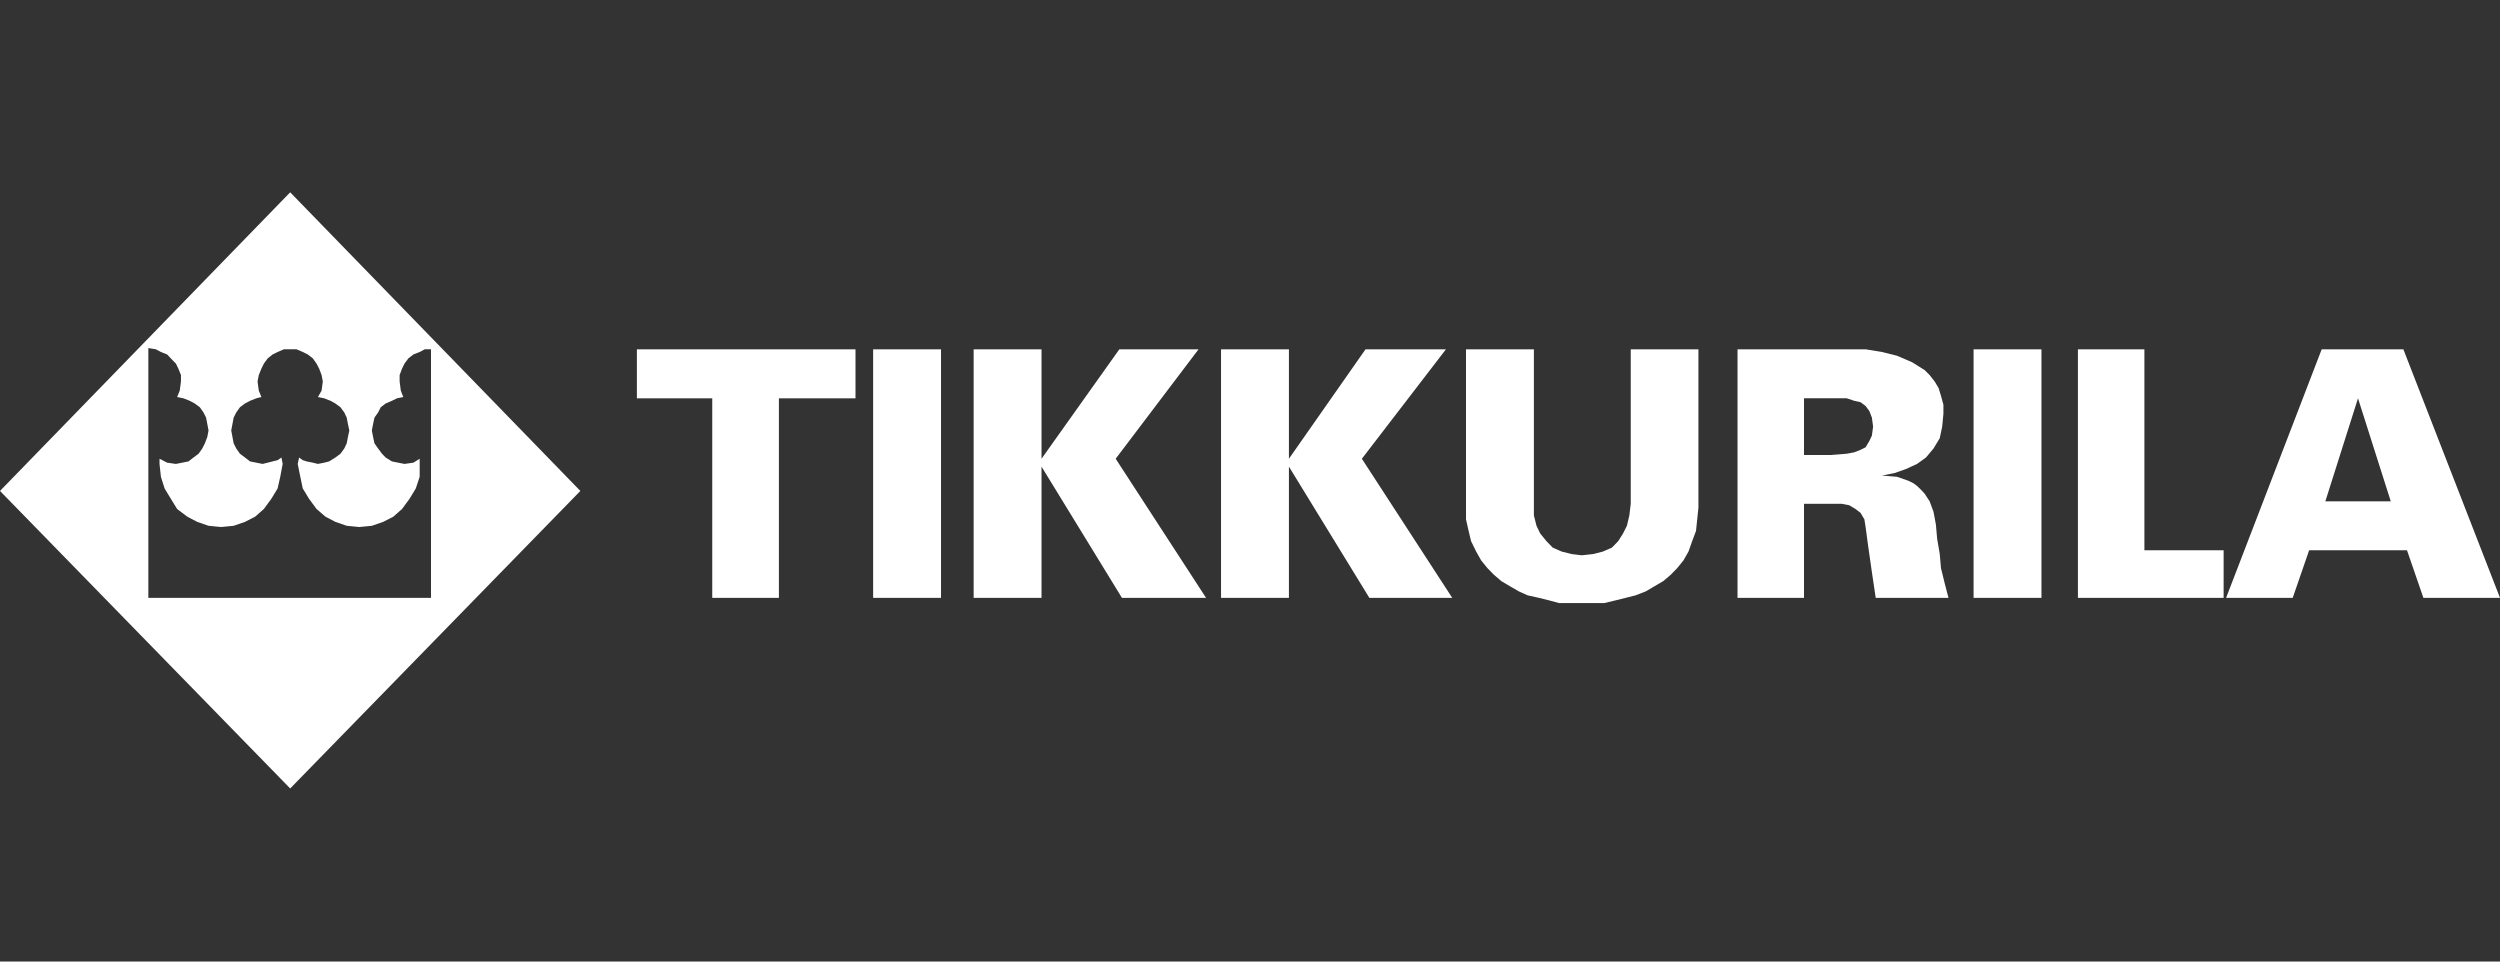 <?xml version="1.0" encoding="UTF-8"?> <svg xmlns="http://www.w3.org/2000/svg" width="130" height="50" viewBox="0 0 130 50" fill="none"><rect x="0" y="0" width="130" height="50" fill="#333333" stroke="none"/> <path fill-rule="evenodd" clip-rule="evenodd" d="M30.178 25.529L15.09 10L0 25.529L15.09 41L30.178 25.529ZM8.103 18.163L7.714 18.099V31.088H22.412V18.163H22.085L21.823 18.303L21.495 18.433L21.233 18.638L21.033 18.908L20.906 19.168L20.78 19.503V19.838L20.842 20.312L20.97 20.646L20.643 20.712L20.38 20.841L20.053 20.982L19.799 21.177L19.663 21.446L19.472 21.715L19.4 22.051L19.336 22.384L19.4 22.72L19.472 23.055L19.663 23.324L19.863 23.594L20.053 23.79L20.38 23.994L20.707 24.059L21.033 24.124L21.495 24.059L21.823 23.855V24.793L21.622 25.398L21.296 25.937L20.906 26.467L20.453 26.867L19.926 27.137L19.336 27.341L18.683 27.405L18.029 27.341L17.44 27.137L16.923 26.867L16.46 26.467L16.07 25.937L15.743 25.398L15.616 24.793L15.481 24.124L15.553 23.79L15.743 23.929L15.942 23.994L16.27 24.059L16.532 24.124L16.859 24.059L17.113 23.994L17.44 23.79L17.704 23.594L17.902 23.324L18.029 23.055L18.093 22.72L18.165 22.384L18.093 22.051L18.029 21.715L17.902 21.446L17.704 21.177L17.44 20.982L17.186 20.841L16.859 20.712L16.532 20.646L16.723 20.312L16.786 19.838L16.723 19.503L16.596 19.168L16.46 18.908L16.27 18.638L16.007 18.433L15.743 18.303L15.417 18.163H14.763L14.436 18.303L14.173 18.433L13.919 18.638L13.721 18.908L13.593 19.168L13.457 19.503L13.393 19.838L13.457 20.312L13.593 20.646L13.329 20.712L13.003 20.841L12.739 20.982L12.477 21.177L12.286 21.446L12.15 21.715L12.024 22.384L12.15 23.055L12.286 23.324L12.477 23.594L12.739 23.79L13.003 23.994L13.329 24.059L13.656 24.124L13.919 24.059L14.173 23.994L14.436 23.929L14.636 23.79L14.699 24.124L14.573 24.793L14.436 25.398L14.11 25.937L13.721 26.467L13.267 26.867L12.739 27.137L12.15 27.341L11.496 27.405L10.844 27.341L10.254 27.137L9.738 26.867L9.21 26.467L8.884 25.937L8.558 25.398L8.367 24.793L8.295 24.124V23.855L8.693 24.059L9.148 24.124L9.474 24.059L9.8 23.994L10.064 23.79L10.327 23.594L10.517 23.324L10.654 23.055L10.78 22.72L10.844 22.384L10.716 21.715L10.581 21.446L10.391 21.177L10.127 20.982L9.864 20.841L9.537 20.712L9.21 20.646L9.347 20.312L9.41 19.838V19.503L9.274 19.168L9.148 18.908L8.884 18.638L8.693 18.433L8.367 18.303L8.103 18.163Z" fill="white"></path> <path fill-rule="evenodd" clip-rule="evenodd" d="M37.037 31.088H40.503V20.712H44.486V18.164H33.118V20.712H37.037V31.088ZM45.403 31.088H48.933V18.164H45.403V31.088ZM54.159 23.855V18.164H50.63V31.088H54.159V24.264L58.341 31.088H62.715L58.015 23.855L62.324 18.164H58.205L54.159 23.855ZM67.024 23.855V18.164H63.494V31.088H67.024V24.264L71.206 31.088H75.516L70.817 23.855L75.189 18.164H71.007L67.024 23.855ZM84.799 18.164V26.197L84.726 26.802L84.599 27.341L84.398 27.74L84.146 28.141L83.819 28.476L83.355 28.68L82.838 28.811L82.249 28.875L81.722 28.811L81.205 28.68L80.742 28.476L80.415 28.141L80.09 27.74L79.898 27.341L79.762 26.802V18.164H76.232V27.006L76.369 27.611L76.496 28.141L76.76 28.68L77.022 29.144L77.349 29.545L77.676 29.88L78.065 30.215L78.519 30.485L78.982 30.753L79.436 30.957L80.026 31.088L80.552 31.219L81.069 31.359H83.42L84.009 31.219L84.535 31.088L85.052 30.957L85.578 30.753L86.032 30.485L86.495 30.215L86.885 29.88L87.212 29.545L87.538 29.144L87.802 28.68L87.992 28.141L88.192 27.611L88.318 26.403V18.164H84.799ZM93.808 20.711H96.03L96.42 20.841L96.749 20.915L97.011 21.11L97.21 21.381L97.338 21.715L97.401 22.181L97.338 22.654L97.21 22.924L97.011 23.259L96.749 23.39L96.42 23.52L96.03 23.594L95.178 23.66H93.808V20.711ZM93.808 26.197H95.768L96.158 26.272L96.484 26.466L96.749 26.67L96.948 27.006L97.011 27.405L97.137 28.344L97.338 29.749L97.537 31.088H101.321L101.13 30.354L100.931 29.544L100.867 28.811L100.731 28.011L100.667 27.277L100.541 26.606L100.341 26.068L100.078 25.668L99.888 25.464L99.687 25.269L99.498 25.129L99.234 24.998L98.645 24.794L97.865 24.729L98.517 24.599L99.098 24.394L99.687 24.124L100.15 23.79L100.541 23.324L100.867 22.786L100.994 22.182L101.058 21.511V21.047L100.931 20.581L100.804 20.173L100.603 19.838L100.341 19.503L100.078 19.243L99.424 18.834L98.645 18.499L97.865 18.304L97.011 18.164H90.351V31.089H93.808V26.197H93.808ZM102.626 31.088H106.156V18.164H102.626V31.088ZM115.628 31.088V28.615H111.509V18.164H108.052V31.088H115.628ZM119.221 31.088L120.075 28.615H125.164L126.017 31.088H130L124.975 18.164H120.728L115.757 31.088H119.221ZM120.918 26.068L122.616 20.712L124.32 26.068H120.918Z" fill="white"></path> </svg> 